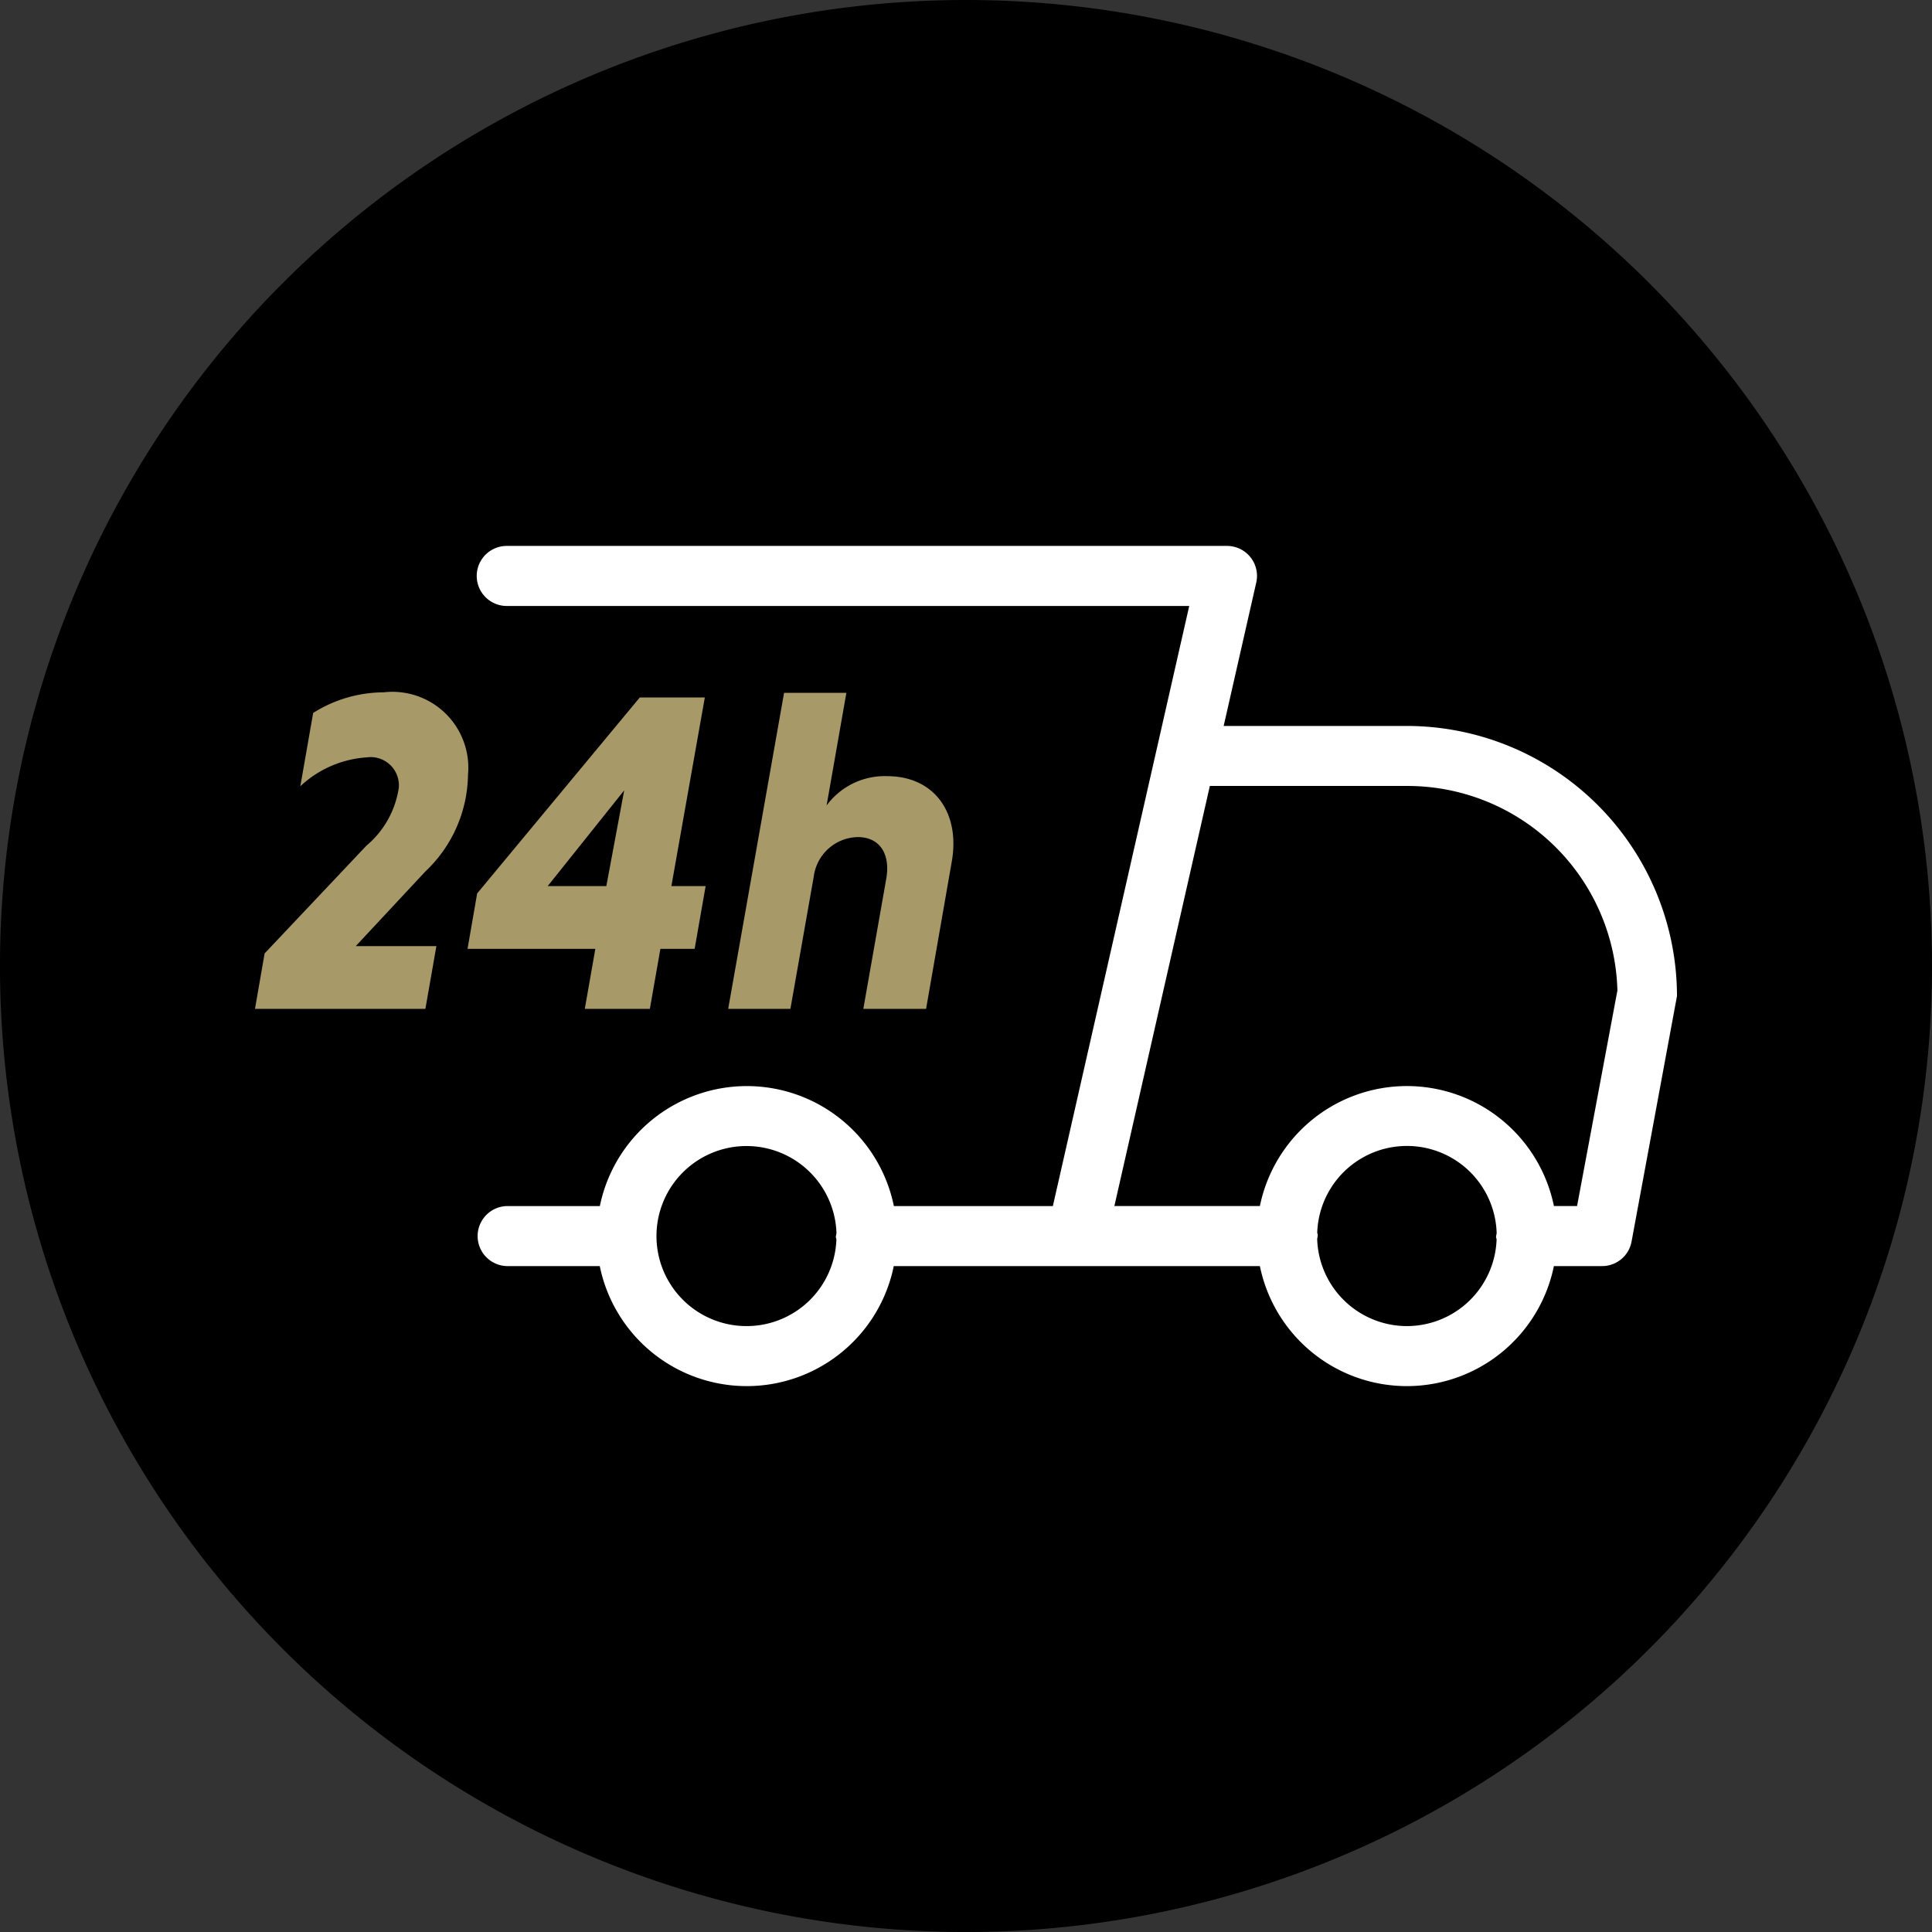 <svg xmlns="http://www.w3.org/2000/svg" width="71.699" height="71.699" viewBox="0 0 71.699 71.699"><rect x="0" y="0" width="71.699" height="71.699" fill="#333333" stroke="none"/><g transform="translate(6.779 -567.275)"><path d="M29.07,567.275a35.85,35.85,0,1,1-35.85,35.85h0A35.85,35.85,0,0,1,29.07,567.275Z"/><path d="M24.242,613.181a1,1,0,0,1,.024-.137,3.375,3.375,0,1,0,0,.228C24.26,613.24,24.243,613.213,24.242,613.181Z" fill="none"/><path d="M48.741,613.18a1.153,1.153,0,0,1,.023-.133,3.331,3.331,0,0,0-6.659-.025c0,.031.02.058.021.091a1.263,1.263,0,0,1-.023.137,3.331,3.331,0,0,0,6.659.018C48.758,613.237,48.742,613.211,48.741,613.18Z" fill="none"/><path d="M16.386,596.606l-2.839,3.553h2.176Z" fill="none"/><path d="M45.433,596.443h-7.31l-3.543,15.59h5.4a5.569,5.569,0,0,1,10.912,0h.859l1.5-8A7.794,7.794,0,0,0,45.433,596.443Z" fill="none"/><path d="M45.433,594.216h-6.8l1.209-5.322a1.143,1.143,0,0,0,.028-.248,1.113,1.113,0,0,0-1.115-1.111H12.027a1.114,1.114,0,0,0,0,2.228H37.355l-1.209,5.321h0l-3.852,16.95h-5.9a5.569,5.569,0,0,0-10.912,0H12.027a1.114,1.114,0,0,0,0,2.227h3.452a5.568,5.568,0,0,0,10.911,0h6.794v0l.017,0h6.776a5.568,5.568,0,0,0,10.911,0H52.67a1.111,1.111,0,0,0,1.1-.908l1.686-9.114A10.034,10.034,0,0,0,45.433,594.216Zm-24.5,22.272a3.341,3.341,0,1,1,3.331-3.444,1,1,0,0,0-.024.137c0,.032.018.059.021.091A3.334,3.334,0,0,1,20.935,616.488Zm24.5,0a3.335,3.335,0,0,1-3.33-3.238,1.263,1.263,0,0,0,.023-.137c0-.033-.018-.06-.021-.091a3.331,3.331,0,0,1,6.659.025,1.153,1.153,0,0,0-.023.133c0,.031.017.057.021.088A3.334,3.334,0,0,1,45.433,616.488Zm6.315-4.455h-.859a5.569,5.569,0,0,0-10.912,0h-5.4l3.543-15.59h7.31a7.794,7.794,0,0,1,7.815,7.59Z" fill="#fff"/><path d="M14.924,604.715h2.414l.391-2.227H19l.408-2.329H18.137l1.241-7H16.964l-6.035,7.272-.357,2.057h4.743Zm-1.377-4.556,2.839-3.553-.663,3.553Z" fill="#a89968"/><path d="M22.319,592.988l-2.074,11.727h2.309l.867-4.913a1.682,1.682,0,0,1,1.633-1.462c.816,0,1.224.629,1.054,1.564l-.848,4.811h2.329l.952-5.457c.323-1.819-.646-3.179-2.4-3.179a2.68,2.68,0,0,0-2.244,1.088l.734-4.179Z" fill="#a89968"/><path d="M9.008,599.615a5.022,5.022,0,0,0,1.581-3.587,2.816,2.816,0,0,0-2.541-3.066,2.743,2.743,0,0,0-.587.006,4.936,4.936,0,0,0-2.618.765l-.476,2.72a3.984,3.984,0,0,1,2.465-1.071,1.048,1.048,0,0,1,1.183.895,1.014,1.014,0,0,1,.007.227,3.473,3.473,0,0,1-1.207,2.159l-3.774,3.995-.357,2.057H9.008l.408-2.329H6.424Z" fill="#a89968"/></g></svg>
